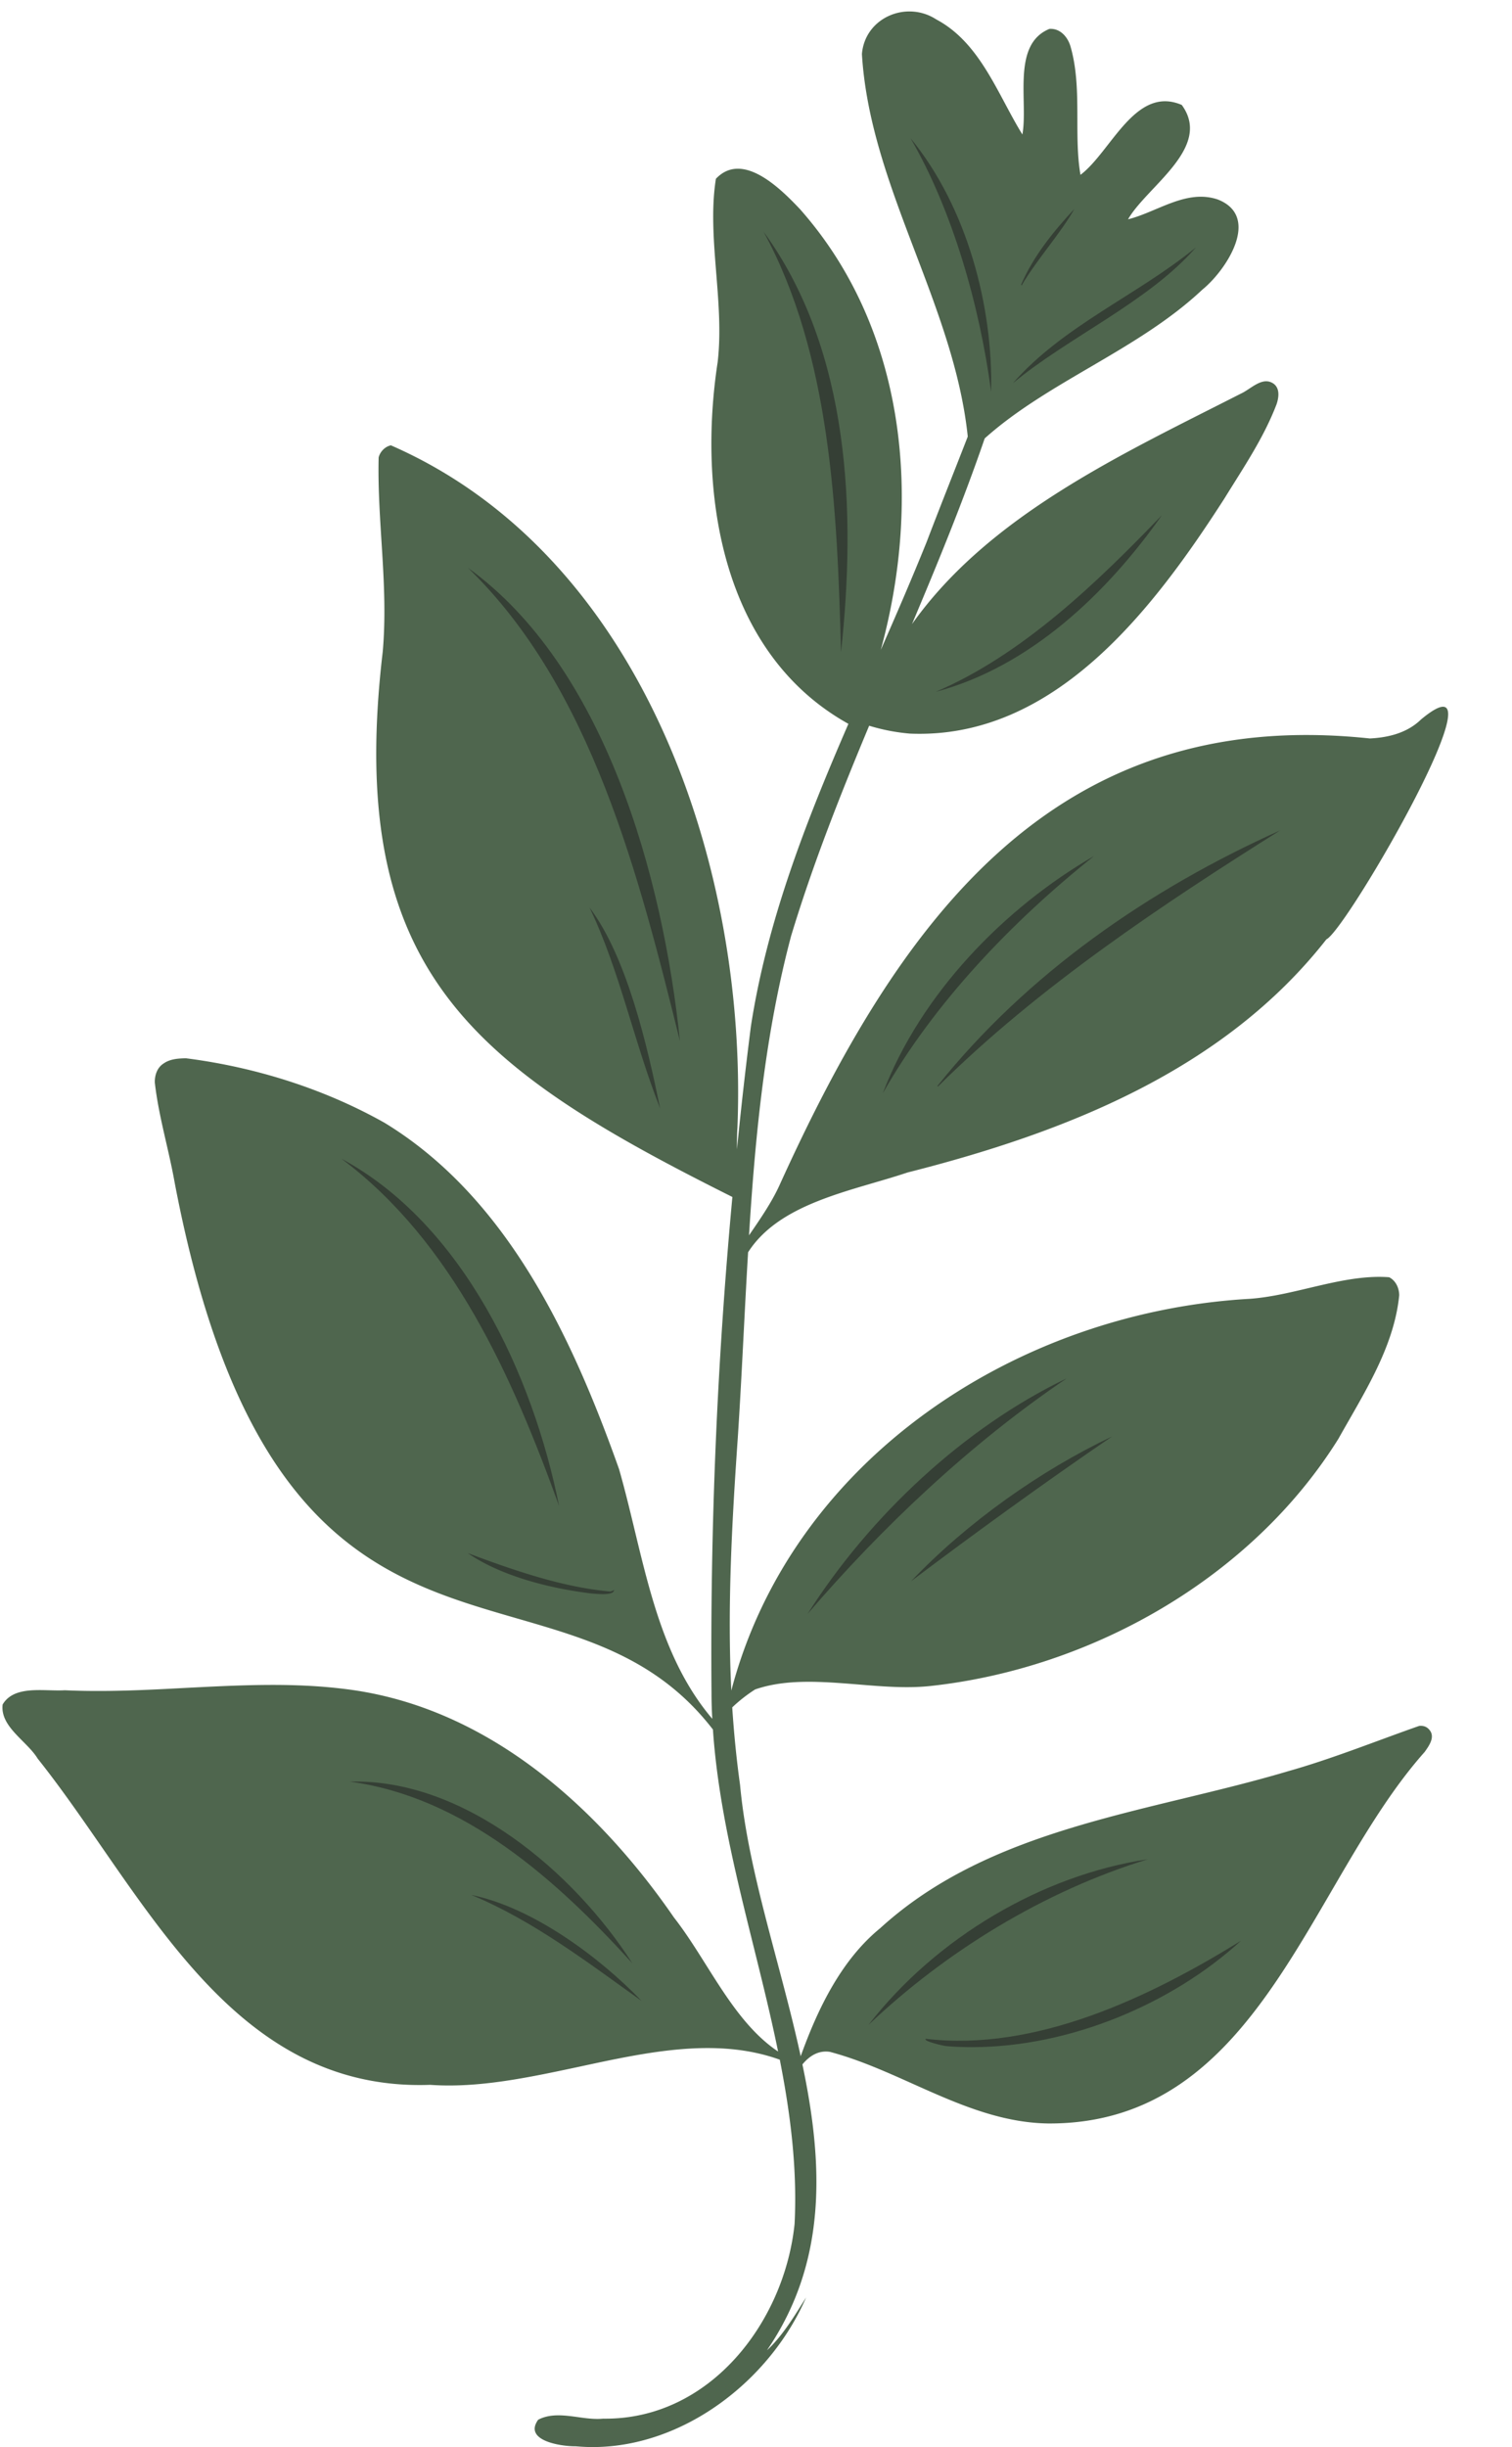 <?xml version="1.0" encoding="UTF-8"?>
<!DOCTYPE svg PUBLIC '-//W3C//DTD SVG 1.0//EN'
          'http://www.w3.org/TR/2001/REC-SVG-20010904/DTD/svg10.dtd'>
<svg height="2802.2" preserveAspectRatio="xMidYMid meet" version="1.0" viewBox="-2.8 -13.1 1732.3 2802.2" width="1732.3" xmlns="http://www.w3.org/2000/svg" xmlns:xlink="http://www.w3.org/1999/xlink" zoomAndPan="magnify"
><g data-name="Layer 2"
  ><g data-name="Layer 1"
    ><g id="change1_1"
      ><path d="M656.792,2788.257c-16.76.17-60.274-6.3-43-30.413,13.653-7.188,29.476-5.189,45.129-3.062,9.912,1.446,19.822,2.722,29.35,1.829,122.12,1.616,207.573-110.465,219.27-222.887,3.233-63.335-4.678-125.905-16.928-188.178-72.1-25.9-150.916-8.974-230.076,8.125-57.38,12.207-115.1,24.629-170.524,20.673-230.968,8.252-327.4-220.165-449.687-373.633-12.25-20.119-43.172-36.326-40.111-61.889,10.251-17.44,33.094-16.887,53.212-16.333,6.3.169,12.592.339,17.994,0,46.236,2.126,92.642-.213,139.047-2.723,60.657-3.063,121.27-6.3,181.883,1.276,160.614,19.4,288.348,133.094,377.035,261.721,38.835,49.639,67.291,118.717,119.27,153.426-25.011-122.5-66.186-244.069-74.65-368.74-175.2-227.183-496.475,3.785-616.637-626-6.849-38.708-18.546-76.479-22.843-115.314,0-8.081,2.679-16.547,9.869-21.225,7.572-5.4,16.929-5.955,25.9-6.125,78.989,10.08,157.935,34.709,227.565,73.926C578.7,1358.509,653.006,1519,706.431,1669.19c28.073,97.873,39.728,207.062,106.849,286.008-.553-9.528-.893-19.056-.893-28.584a5624.579,5624.579,0,0,1,23.905-569c-297.154-148.577-443.773-258.319-400.6-624.38,6.678-75.373-6.465-148.194-4.679-222.5,1.617-6.466,7.189-12.421,14.037-13.867,288.731,126.118,408.894,483.2,397.026,781.25-.553,8.082-.553,16.546-.553,25.012q7.019-70.695,15.994-141.048c18.715-121.056,63.166-234.372,111.7-346.282-144.791-80.563-172.864-263.168-149.81-414.084,8.082-69.248-12.591-143.558-2-210.083,30.583-32.412,74.309,11.485,96.428,34.879,121.609,137.433,139.772,332.075,92.473,504.6,18.162-41.216,35.942-82.391,52.7-123.949,15.27-40.111,31.306-80.051,46.959-120.333C1090.1,335.147,993.886,200.777,984.7,48.8c3.445-41.728,51.085-61.889,85.283-39.6,50.532,26.84,70.311,86.007,98.555,131.69,6.848-37.6-12.591-103.063,30.965-120.886,12.208-.894,20.843,9.018,24.076,19.779,13.866,47.342,3.446,100.767,11.527,147.343,35.262-26.627,62.783-102.893,116.037-80.052,35.6,48.746-39.94,93.2-61.549,130.967,33.816-8.465,66.739-34.921,102.894-22.671,49.851,19.608,9.74,80.944-17.78,103.233-73.416,69.079-176.48,105.064-249.343,170.356-24.629,71.8-53.6,142.281-83.286,212.635,88.687-125.013,240.5-194.473,376.7-263.891,11.7-5.232,25.01-20.672,37.941-11.144,7.019,5.572,5.573,15.653,3.063,23.182-14.76,38.707-38.112,72.863-59.72,107.955C1318.943,683.768,1205.585,834,1039.569,826.985a224.969,224.969,0,0,1-46.576-9.017c-33.093,79.158-64.612,158.827-89.41,240.709-29.69,111.7-41,227.011-48.235,342.836,12.25-17.78,25.9-37.6,34.752-57,135.263-298.089,311.359-550.836,676.527-511.959,22.118-1.105,43.173-6.677,58.656-21.778,104.127-86.517-84.9,240.709-108.465,251.853C1399,1212.995,1216.773,1284.073,1036.89,1329.586c-62.442,21.012-146.067,34.156-182.606,91.366-4.295,71.247-7.188,142.451-11.867,213.357-6.635,95.664-12.038,192.644-7.358,288.519,69.418-264.23,326.673-433.522,594.306-448.622,52.361-3.785,107.572-28.626,159.38-24.67,7.572,3.785,11.527,12.42,11.527,20.714-5.954,59.72-40.834,112.762-69.63,164.231-99.278,159.21-282.394,263-467.338,283.116-26.8,2.892-55.212.552-83.454-1.787-40.835-3.233-81.669-6.635-117.484,5.742a173.49,173.49,0,0,0-26.244,20.546c1.956,29.86,4.849,59.337,8.975,88.856,9.187,100,46.788,205.957,69.46,310.638,18.886-52.533,45.684-109.53,91.027-146.579,127.351-116.206,307.573-132.242,466.444-179.542,51.255-14.377,100.894-34.539,151.087-52.148,4.849-.554,8.974.893,12.037,4.849,6.508,8.081-.894,18.163-5.743,25.011-132.923,149.3-188.857,426.5-431.182,425.4-90.3-1.234-166.016-59.721-250.237-82.009-13.314-2-23.565,4.849-31.476,14.376,23.948,113.7,28.8,225.949-40.621,327.4,18.332-16.717,33.6-42.791,44.79-60.443-40.835,94.428-139.6,171.247-244.495,171.247C669.723,2789.15,663.257,2788.81,656.792,2788.257Z" fill="#4f664e"
      /></g
      ><g id="change2_1"
      ><path d="M398.05,2027.159c130.243-3.956,256.532,103.277,323.61,207.957C634.972,2139.793,529.187,2044.811,398.05,2027.159Z" fill="#353f35"
      /></g
      ><g id="change2_2"
      ><path d="M537.139,2156.867c69.8,14.207,146.237,70.524,195.153,121.4C669.892,2233.686,607.279,2185.834,537.139,2156.867Z" fill="#353f35"
      /></g
      ><g id="change2_3"
      ><path d="M1312.264,2116.015c-119.781,36.709-232.033,106.169-319.995,189.624C1069.6,2205.978,1190.867,2134.221,1312.264,2116.015Z" fill="#353f35"
      /></g
      ><g id="change2_4"
      ><path d="M1082.89,2330.113c-4.467,0-29.648-6.295-24.8-8.464h0c125.564,14.759,255.808-47.3,360.829-112.251-78.946,72.31-196.26,121.779-308.128,121.779C1101.435,2331.177,1092.078,2330.836,1082.89,2330.113Z" fill="#353f35"
      /></g
      ><g id="change2_5"
      ><path d="M1219.411,1565.273c-110.422,74.65-211.869,170.7-296.983,269.8C994.015,1722.314,1102.311,1621.377,1219.411,1565.273Z" fill="#353f35"
      /></g
      ><g id="change2_6"
      ><path d="M1271.429,1631.8c-77.33,52.7-158.657,111.7-230.415,165.846C1105.583,1729.843,1189.591,1670.676,1271.429,1631.8Z" fill="#353f35"
      /></g
      ><g id="change2_7"
      ><path d="M388.351,1313.783c139.772,75.373,219.484,248.067,249.343,397.536C584.61,1564.572,516.256,1409.317,388.351,1313.783Z" fill="#353f35"
      /></g
      ><g id="change2_8"
      ><path d="M674.913,1811.681c-47.852-5.742-104.169-20.162-141.771-46.236,51.809,19.439,108.849,39.218,162.827,43.9a.167.167,0,0,0-.171.17c.681-.17,1.4-.341,2.127-.553.382-.17,2-.511,2.723-1.616.339,4.168-6.126,5.061-12.974,5.061C682.654,1812.4,677.593,1811.851,674.913,1811.681Z" fill="#353f35"
      /></g
      ><g id="change2_9"
      ><path d="M1250.717,967.128c-94.429,75.2-184.009,169.12-242.113,271.8C1052.161,1124.551,1148.547,1026.125,1250.717,967.128Z" fill="#353f35"
      /></g
      ><g id="change2_10"
      ><path d="M1071.239,1230.482c102.892-128.8,242.835-225.4,392.688-292.687-133.69,84.007-277.2,179.329-391.625,292.857.17.17-.171.34-.553.34C1071.408,1230.992,1071.026,1230.822,1071.239,1230.482Z" fill="#353f35"
      /></g
      ><g id="change2_11"
      ><path d="M533.4,637.224c156.828,112.932,223.4,353.811,242.835,541.988C729.441,990.482,675.124,774.444,533.4,637.224Z" fill="#353f35"
      /></g
      ><g id="change2_12"
      ><path d="M672.575,1026.1c43,56.87,66.184,158.147,80.945,230.074C723.659,1180.8,707.114,1097.728,672.575,1026.1Z" fill="#353f35"
      /></g
      ><g id="change2_13"
      ><path d="M872.066,252.277c99.661,136.879,105.957,322.335,88.686,481.545C956.457,571.548,949.055,393.665,872.066,252.277Z" fill="#353f35"
      /></g
      ><g id="change2_14"
      ><path d="M871.724,251.529c.17.17.17.383.34.553A.987.987,0,0,1,871.724,251.529Z" fill="#353f35"
      /></g
      ><g id="change2_15"
      ><path d="M871.724,251.7h0Z" fill="#353f35"
      /></g
      ><g id="change2_16"
      ><path d="M871.724,251.529v0Z" fill="#353f35"
      /></g
      ><g id="change2_17"
      ><path d="M1328.47,576.756C1265.3,666.506,1177,750.513,1069.257,779.14,1169.089,736.52,1255.265,652.852,1328.47,576.756Z" fill="#353f35"
      /></g
      ><g id="change2_18"
      ><path d="M1040.422,145.19c64.78,78.988,94.64,192.686,92.3,290.348C1119.58,336.43,1088.273,227.581,1040.422,145.19Z" fill="#353f35"
      /></g
      ><g id="change2_19"
      ><path d="M1040.251,144.85a1.62,1.62,0,0,1,.383.383A1.62,1.62,0,0,0,1040.251,144.85Z" fill="#353f35"
      /></g
      ><g id="change2_20"
      ><path d="M1040.251,144.68v0Z" fill="#353f35"
      /></g
      ><g id="change2_21"
      ><path d="M1040.251,144.323v0Z" fill="#353f35"
      /></g
      ><g id="change2_22"
      ><path d="M1040.251,144.323v0Z" fill="#353f35"
      /></g
      ><g id="change2_23"
      ><path d="M1167.091,312.849c14.037-32.54,36.878-60.783,61-86.687-14.93,26.8-42.28,57.21-59.72,86.347h.17c-.17.552-.553,1.063-.893,1.063C1167.431,313.572,1167.261,313.4,1167.091,312.849Z" fill="#353f35"
      /></g
      ><g id="change2_24"
      ><path d="M1367.306,270.239c-53.978,62.228-146.791,103.062-209.743,155.6C1215.284,359.819,1300.227,325.11,1367.306,270.239Z" fill="#353f35"
      /></g
    ></g
  ></g
></svg
>

